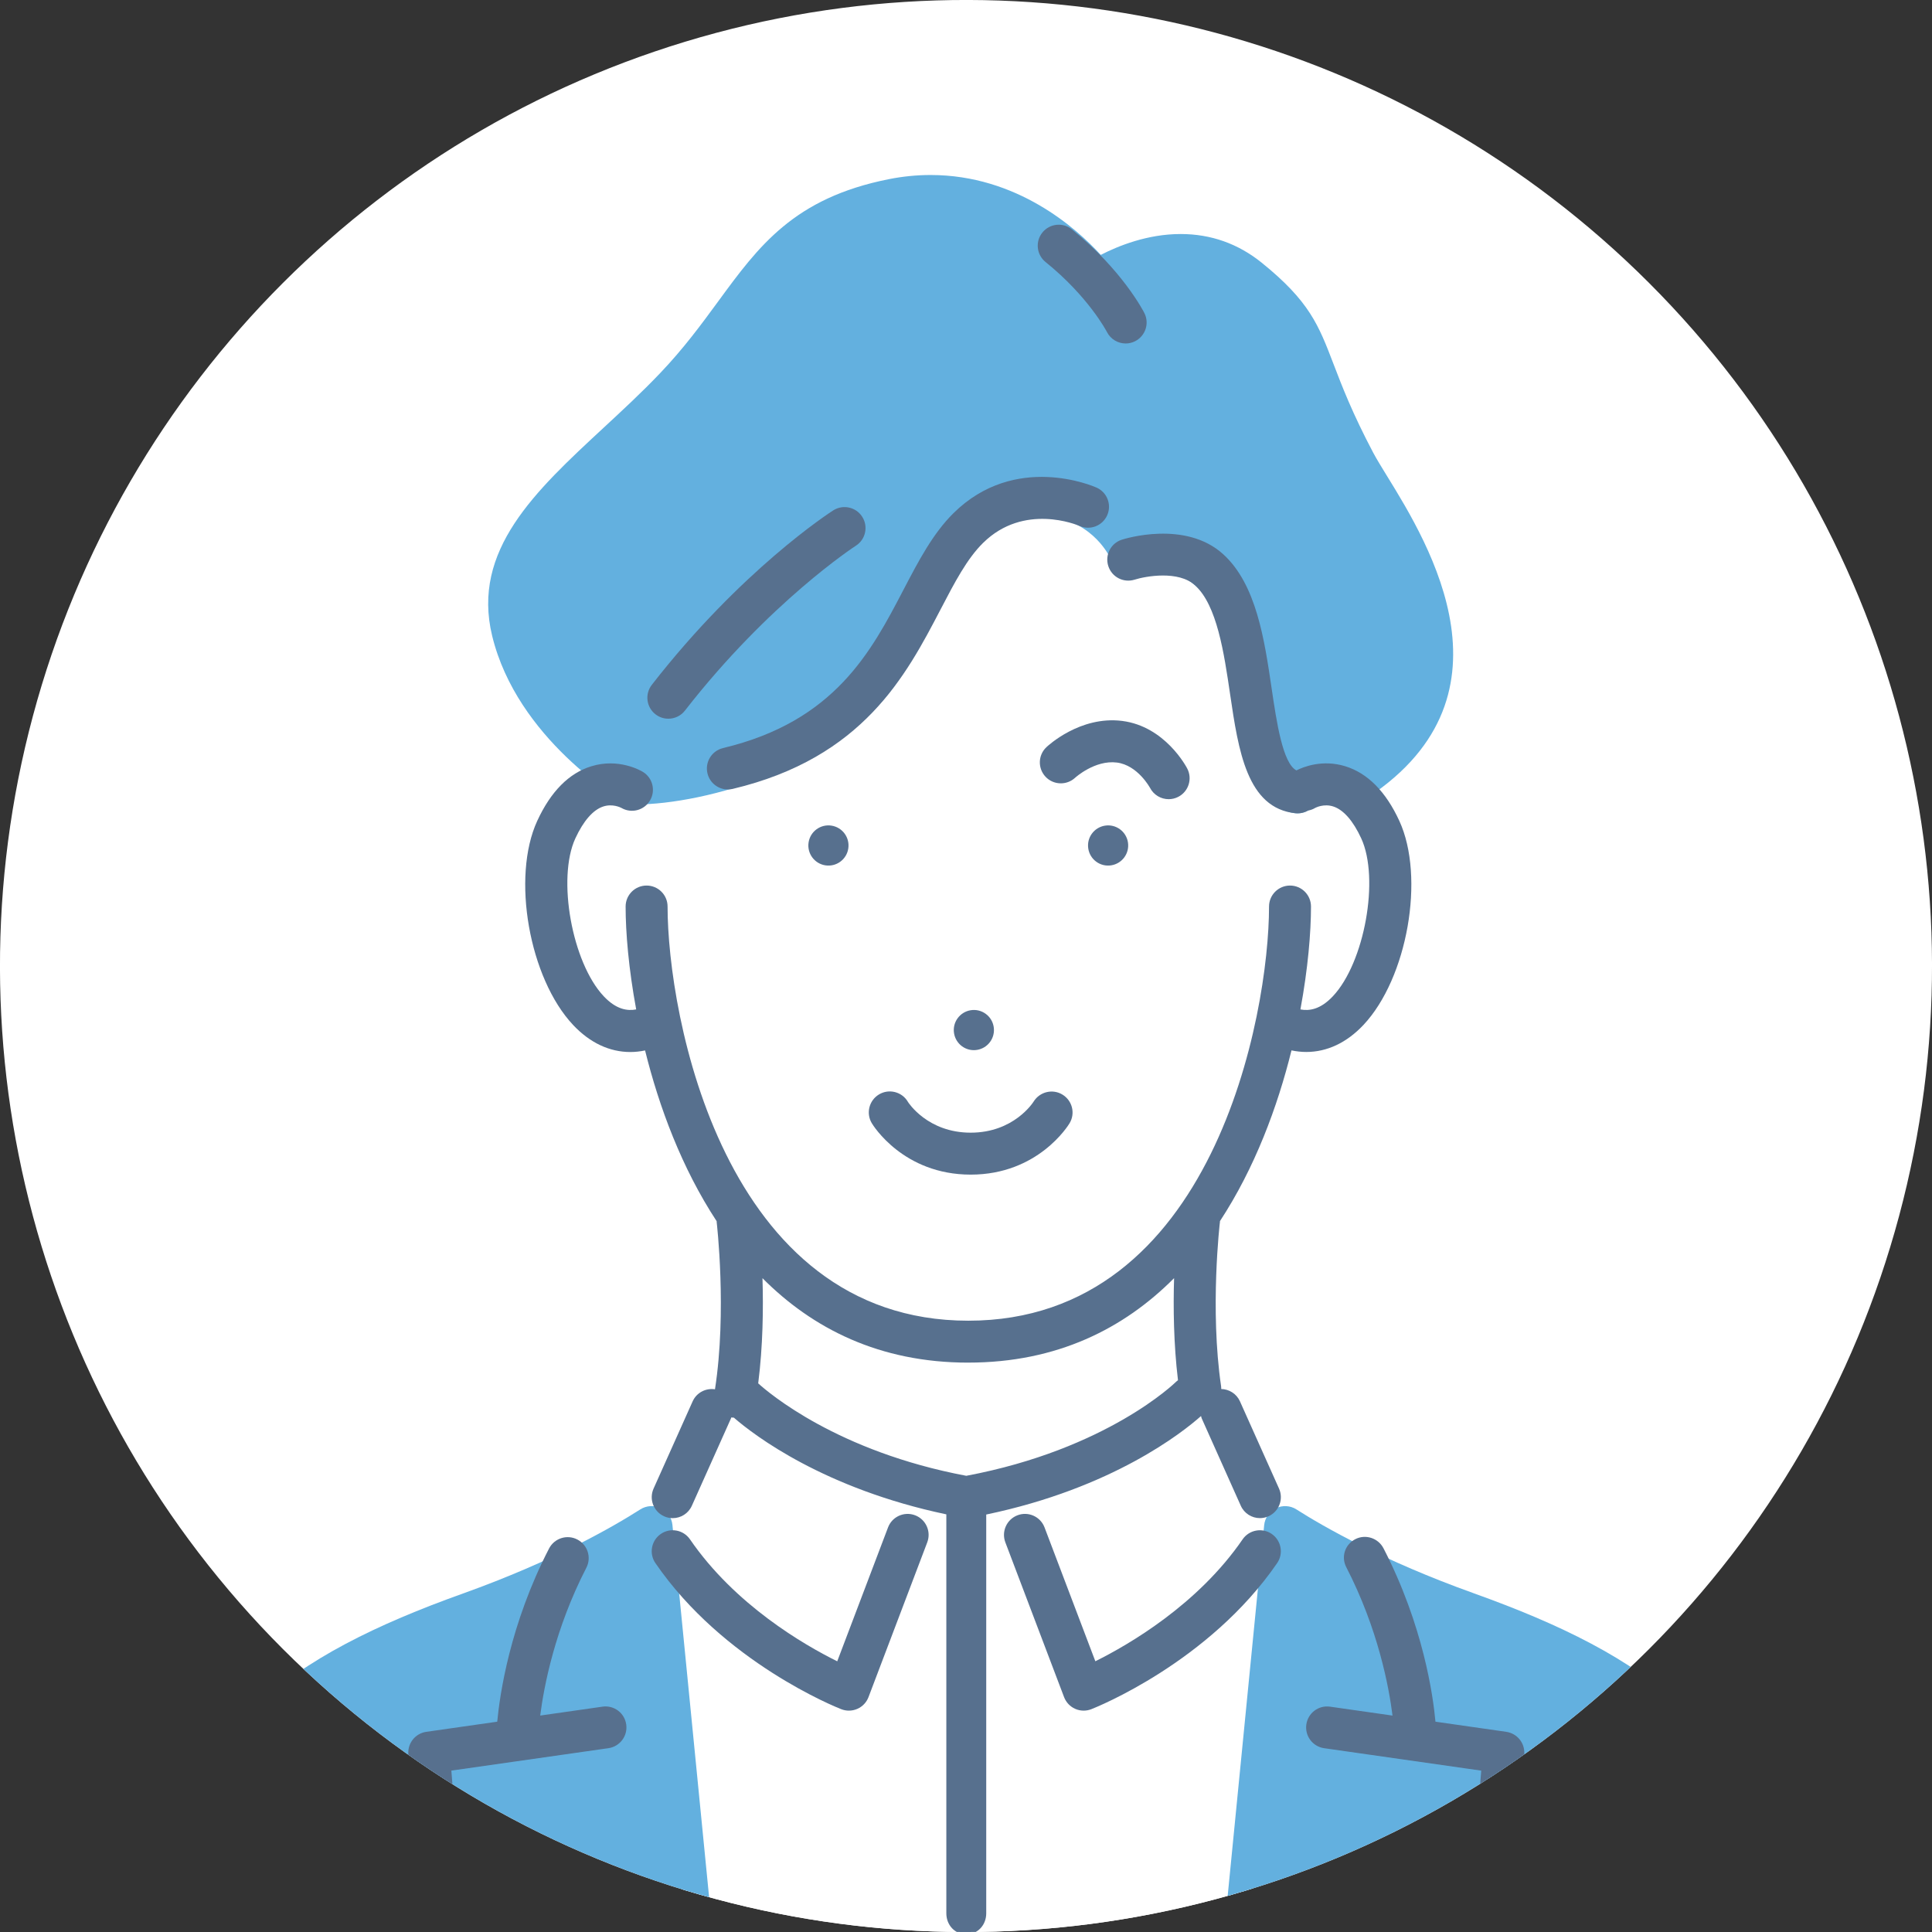 <?xml version="1.0" encoding="UTF-8"?>
<svg id="_レイヤー_2" data-name="レイヤー 2" xmlns="http://www.w3.org/2000/svg" xmlns:xlink="http://www.w3.org/1999/xlink" viewBox="0 0 871.72 871.72">
  <rect x="0" y="0" width="871.72" height="871.72" fill="#333333" stroke="none"/>
  <defs>
    <style>
      .cls-1 {
        fill: #fff;
      }

      .cls-2 {
        fill: #63b0df;
      }

      .cls-3 {
        fill: #57708e;
      }

      .cls-4 {
        clip-path: url(#clippath);
      }
    </style>
    <clipPath id="clippath">
      <circle class="cls-1" cx="435.86" cy="435.86" r="435.86" transform="translate(-180.54 435.86) rotate(-45)"/>
    </clipPath>
  </defs>
  <g id="data">
    <g>
      <circle class="cls-1" cx="435.86" cy="435.86" r="435.86" transform="translate(-180.54 435.86) rotate(-45)"/>
      <g class="cls-4">
        <g>
          <path class="cls-1" d="M309.17,871.97h253.65l22.67-180.02s-33.92-15.76-42.49-57.21c-8.58-41.44-1.98-84.68-1.98-84.68,0,0,27.73-41.67,34.14-85.36,0,0,33.32,11.51,49.29-42.46,15.97-53.98-34-76.49-44.35-79.47,0,0-25.8-111.8-65.56-119.81-39.75-8-66.84-3.26-104.88,46.9-38.04,50.16-130.78,84.04-130.78,84.04,0,0-37.24,4.93-32.35,61.72,4.9,56.79,52.16,49.54,52.16,49.54,0,0,10.5,53.73,36.03,86.33,0,0,9.72,110.58-40.76,136.94l15.19,183.54Z"/>
          <g>
            <path class="cls-2" d="M664.9,718.86c-40.96-14.67-67.7-30-80-37.84-2.77-1.77-6.27-1.93-9.23-.5-2.95,1.44-4.96,4.38-5.28,7.66l-16.99,172.58c-.26,2.65.62,5.57,2.41,7.55,1.79,1.98,4.34,3.66,7.01,3.66h225.27c2.58,0,5.03-1.59,6.81-3.44,1.79-1.86,2.74-4.91,2.64-7.48-3.02-79.66-55.2-114.45-132.64-142.18Z"/>
            <path class="cls-2" d="M298.11,680.49c-2.95-1.44-6.45-1.21-9.23.57-12.29,7.84-39.03,23.26-79.99,37.93-77.44,27.73-129.63,62.67-132.64,142.34-.1,2.58.85,5.33,2.64,7.19,1.78,1.85,4.25,3.45,6.82,3.45h225.26c2.68,0,5.23-1.68,7.01-3.65,1.8-1.98,2.67-5.18,2.41-7.84l-16.99-172.43c-.33-3.28-2.33-6.13-5.28-7.56Z"/>
            <path class="cls-2" d="M584.82,366.95c.23.02.45.02.67.02,2.76,0,5.38-1.2,7.18-3.31,1.81-2.1,3.65-3.04,5.97-3.04,2.83,0,5.3,1.36,5.3,1.36h0c3.05,1.85,6.88,1.84,9.91-.04,74.28-46,30.72-116.73,12.12-146.93-2.64-4.29-4.92-8-6.38-10.76-9.42-17.84-14.1-30.07-17.86-39.89-6.78-17.71-10.87-28.41-32.49-45.86-10.62-8.56-22.91-12.91-36.53-12.91-14.96,0-28.17,5.36-36.04,9.41-11-12.02-37.87-36.04-76.78-36.04-6.24,0-12.61.63-18.91,1.89-42.8,8.53-58.64,30.15-76.98,55.2-7.6,10.37-15.45,21.08-26.13,32.29-8.27,8.69-17.12,16.87-25.69,24.81-30.6,28.38-59.5,55.09-50.12,93.74,11.27,46.45,57.65,73.85,59.62,75,1.44.84,3.08,1.09,4.75,1.09h.07c32.36,0,92.1-17.45,117.55-54.22,7.97-11.51,13.32-23.21,18.03-33.8,9.28-20.84,15.99-35.94,36.8-40.66,3.78-.86,7.44-1.32,10.89-1.32,21.61,0,30.37,17.26,30.7,17.92,1.67,3.54,5.28,5.68,9.26,5.39,1.69-.13,3.33-.19,4.9-.19,34.41,0,40.08,29.59,43.92,68.28,3.87,39.03,22.55,42.31,26.25,42.58Z"/>
          </g>
          <g>
            <path class="cls-3" d="M498.58,372.53c-4.94.78-8.33,5.41-7.55,10.36.77,4.95,5.41,8.33,10.35,7.55,4.94-.78,8.33-5.41,7.55-10.37-.78-4.94-5.41-8.32-10.35-7.54Z"/>
            <path class="cls-3" d="M440.81,473.72c4.95-.78,8.33-5.41,7.55-10.37-.77-4.94-5.41-8.32-10.35-7.54-4.94.78-8.33,5.41-7.55,10.36.78,4.95,5.42,8.33,10.35,7.55Z"/>
            <path class="cls-3" d="M364.84,380.07c-.78,4.95,2.6,9.59,7.54,10.37,4.95.78,9.59-2.6,10.36-7.55.78-4.95-2.61-9.58-7.55-10.36-4.94-.78-9.58,2.6-10.35,7.54Z"/>
            <path class="cls-3" d="M409.6,497.06c-2.69-4.49-8.51-5.94-12.98-3.26-4.49,2.68-5.96,8.49-3.27,12.98.56.95,14.23,23.21,44.63,23.21s44.07-22.26,44.63-23.21c2.66-4.45,1.22-10.18-3.21-12.89-4.41-2.71-10.23-1.31-12.99,3.09-.36.58-9.04,14.08-28.44,14.08s-28.08-13.5-28.39-14Z"/>
            <path class="cls-3" d="M518.87,355.44c1.68,3.27,5,5.15,8.43,5.15,1.45,0,2.93-.33,4.31-1.04,4.65-2.38,6.49-8.09,4.1-12.74-.4-.77-9.99-19.07-29.4-21.53-18.97-2.39-33.58,11.28-34.19,11.87-3.78,3.58-3.93,9.51-.38,13.31,3.55,3.79,9.53,4,13.36.46.08-.08,8.94-8.11,18.83-6.86,9.41,1.19,14.91,11.34,14.93,11.38Z"/>
            <path class="cls-3" d="M295.76,322.29c1.73,1.35,3.78,2,5.8,1.99,2.83,0,5.62-1.25,7.48-3.65,38.16-49.06,76.75-74.16,77.13-74.4,4.4-2.82,5.68-8.67,2.86-13.07-2.82-4.41-8.68-5.68-13.08-2.87-1.67,1.07-41.58,26.92-81.86,78.72-3.21,4.13-2.47,10.07,1.66,13.28Z"/>
            <path class="cls-3" d="M326.22,337.54c-5.08,1.21-8.23,6.31-7.01,11.4,1.03,4.35,4.92,7.27,9.2,7.27.73,0,1.47-.09,2.2-.26,58.83-14.01,78.22-51.16,93.79-81,6.38-12.25,11.9-22.81,19.14-29.96,18.46-18.23,42.48-8.14,43.56-7.68,4.76,2.1,10.34-.04,12.46-4.8,2.13-4.77,0-10.37-4.78-12.5-1.48-.66-36.73-15.95-64.55,11.51-9.34,9.23-15.79,21.59-22.62,34.67-14.51,27.81-30.96,59.33-81.4,71.34Z"/>
            <path class="cls-3" d="M471.75,118.22c19.31,15.58,27.52,31.22,27.7,31.57,1.67,3.29,4.99,5.19,8.45,5.19,1.43,0,2.88-.33,4.24-1.01,4.67-2.35,6.56-8.04,4.21-12.7-.4-.78-9.88-19.35-32.72-37.78-4.07-3.29-10.03-2.64-13.3,1.42-3.29,4.07-2.65,10.03,1.42,13.31Z"/>
            <path class="cls-3" d="M541.9,638.9c.11.37.17.75.33,1.12l17.61,39.36c1.57,3.51,5.01,5.6,8.63,5.6,1.29,0,2.61-.27,3.86-.83,4.77-2.13,6.9-7.73,4.77-12.5l-17.63-39.36c-1.54-3.45-4.91-5.49-8.45-5.57,0-.41,0-.83-.06-1.25-5.12-34.82-.58-73.76-.52-74.15.01-.12,0-.23,0-.34,15.73-23.98,25.98-51.56,32.28-77.04,2.24.46,4.47.71,6.67.71,9.34,0,18.2-4.13,25.78-12.17,19.87-21.12,27.9-66.73,16.21-92.1-6.1-13.25-14.32-21.55-24.41-24.65-10.35-3.18-18.94.31-22.03,1.88-6.18-3.23-8.94-21.84-11.18-37.03-3.24-21.98-6.9-46.9-21.81-60.48-17.14-15.61-44.65-6.96-45.81-6.58-4.96,1.6-7.67,6.91-6.08,11.88,1.58,4.97,6.88,7.71,11.88,6.14,5.05-1.59,19.81-4.24,27.27,2.56,9.91,9.03,13.06,30.39,15.83,49.24,3.73,25.25,7.58,51.37,29.51,53.6.33.04.65.05.97.05,1.68,0,3.27-.47,4.65-1.26,1.1-.19,2.19-.56,3.21-1.18.16-.09,3.89-2.09,8.25-.65,4.58,1.51,8.93,6.49,12.57,14.4,8.33,18.07,1.5,56-12.8,71.21-5.69,6.04-10.74,6.69-14.65,5.94,3.42-18.45,4.77-34.79,4.77-46.43,0-5.23-4.24-9.46-9.46-9.46s-9.47,4.24-9.47,9.46c0,48.48-24.93,186.88-135.69,186.88s-135.69-138.4-135.69-186.88c0-5.23-4.24-9.46-9.47-9.46s-9.46,4.24-9.46,9.46c0,11.64,1.35,27.99,4.77,46.43-3.91.75-8.96.1-14.65-5.94-14.3-15.2-21.13-53.14-12.81-71.21,3.65-7.91,7.99-12.89,12.57-14.4,4.23-1.4,7.89.46,8.23.64,4.45,2.59,10.19,1.14,12.86-3.3,2.69-4.48,1.26-10.29-3.22-12.99-1.09-.66-10.97-6.29-23.22-2.51-10.1,3.1-18.31,11.4-24.41,24.65-11.69,25.37-3.65,70.99,16.22,92.11,7.57,8.04,16.43,12.17,25.77,12.17,2.2,0,4.43-.24,6.67-.71,6.31,25.49,16.55,53.07,32.3,77.06,0,.11,0,.21,0,.32.05.41,4.69,40.27-.76,75.51-4.11-.63-8.3,1.47-10.08,5.45l-17.63,39.36c-2.13,4.77,0,10.37,4.77,12.5,1.25.57,2.57.83,3.87.83,3.62,0,7.07-2.08,8.64-5.6l17.63-39.36c.07-.16.1-.33.16-.49.06.01.11.04.16.04.31.05.7.05,1.01.07,9.27,8.07,40.86,32.07,95.86,43.63v180.02c0,5.23,3.77,9.46,9,9.46s9-4.24,9-9.46v-179.94c57-11.88,88.72-37.15,96.92-44.45ZM436.89,614.81c40.09,0,70.29-15.41,92.86-38.11-.41,13.23-.21,29.69,1.76,46.06-.32.25-.66.48-.95.78-.31.31-31.06,30.41-94.57,42.34-58.2-10.94-89.22-37.46-93.89-41.71,2.14-16.8,2.35-33.85,1.93-47.45,22.58,22.69,52.77,38.1,92.85,38.1Z"/>
            <path class="cls-3" d="M573.81,692.11c-4.29-2.95-10.2-1.86-13.15,2.45-20.22,29.47-51.39,47.53-66.44,55l-22.92-60.38c-1.85-4.89-7.31-7.35-12.2-5.49-4.88,1.86-7.34,7.32-5.49,12.21l26.5,69.84c.9,2.36,2.7,4.27,5.01,5.29,1.22.55,2.53.81,3.83.81,1.17,0,2.34-.22,3.45-.65,2.16-.84,53.15-21.18,83.85-65.92,2.96-4.31,1.86-10.21-2.45-13.16Z"/>
            <path class="cls-3" d="M412.88,683.69c-4.89-1.85-10.35.6-12.2,5.49l-22.92,60.4c-15.03-7.45-46.13-25.44-66.43-55.02-2.96-4.31-8.85-5.41-13.16-2.45-4.31,2.96-5.42,8.85-2.45,13.16,30.71,44.75,81.7,65.08,83.85,65.92,1.11.43,2.29.65,3.45.65,1.31,0,2.62-.27,3.84-.81,2.31-1.02,4.12-2.93,5.01-5.29l26.51-69.84c1.85-4.89-.61-10.35-5.49-12.21Z"/>
            <path class="cls-3" d="M271.84,770.05l-28.1,4.01c1.67-13.07,6.59-39.09,20.82-66.69,2.4-4.65.57-10.35-4.08-12.75-4.64-2.4-10.35-.57-12.75,4.07-17.69,34.3-22.22,65.87-23.38,78.14l-32.01,4.57c-4.8.69-8.31,4.9-8.12,9.74.08,1.8,1.84,44.34,11.09,72.79,1.3,4,5.01,6.54,9,6.54.98,0,1.96-.15,2.93-.47,4.98-1.62,7.7-6.96,6.08-11.93-6.11-18.78-8.69-45.62-9.67-59.17l70.87-10.12c5.18-.74,8.77-5.53,8.03-10.71-.74-5.17-5.48-8.76-10.71-8.03Z"/>
            <path class="cls-3" d="M679.64,781.4l-31.96-4.57c-1.07-11.74-5.49-43.42-23.43-78.21-2.39-4.64-8.1-6.54-12.75-4.14-4.65,2.4-6.47,7.96-4.08,12.6,14.43,27.98,19.28,54.18,20.88,66.99l-28.17-4.02c-5.21-.74-9.97,2.86-10.71,8.03-.74,5.18,2.85,9.97,8.04,10.71l70.87,10.12c-.97,13.54-3.55,40.36-9.66,59.17-1.62,4.97,1.1,10.32,6.08,11.93.97.32,1.95.47,2.92.47,3.99,0,7.7-2.54,9.01-6.54,9.24-28.45,11-70.99,11.08-72.79.19-4.84-3.32-9.05-8.12-9.74Z"/>
          </g>
        </g>
      </g>
    </g>
  </g>
</svg>